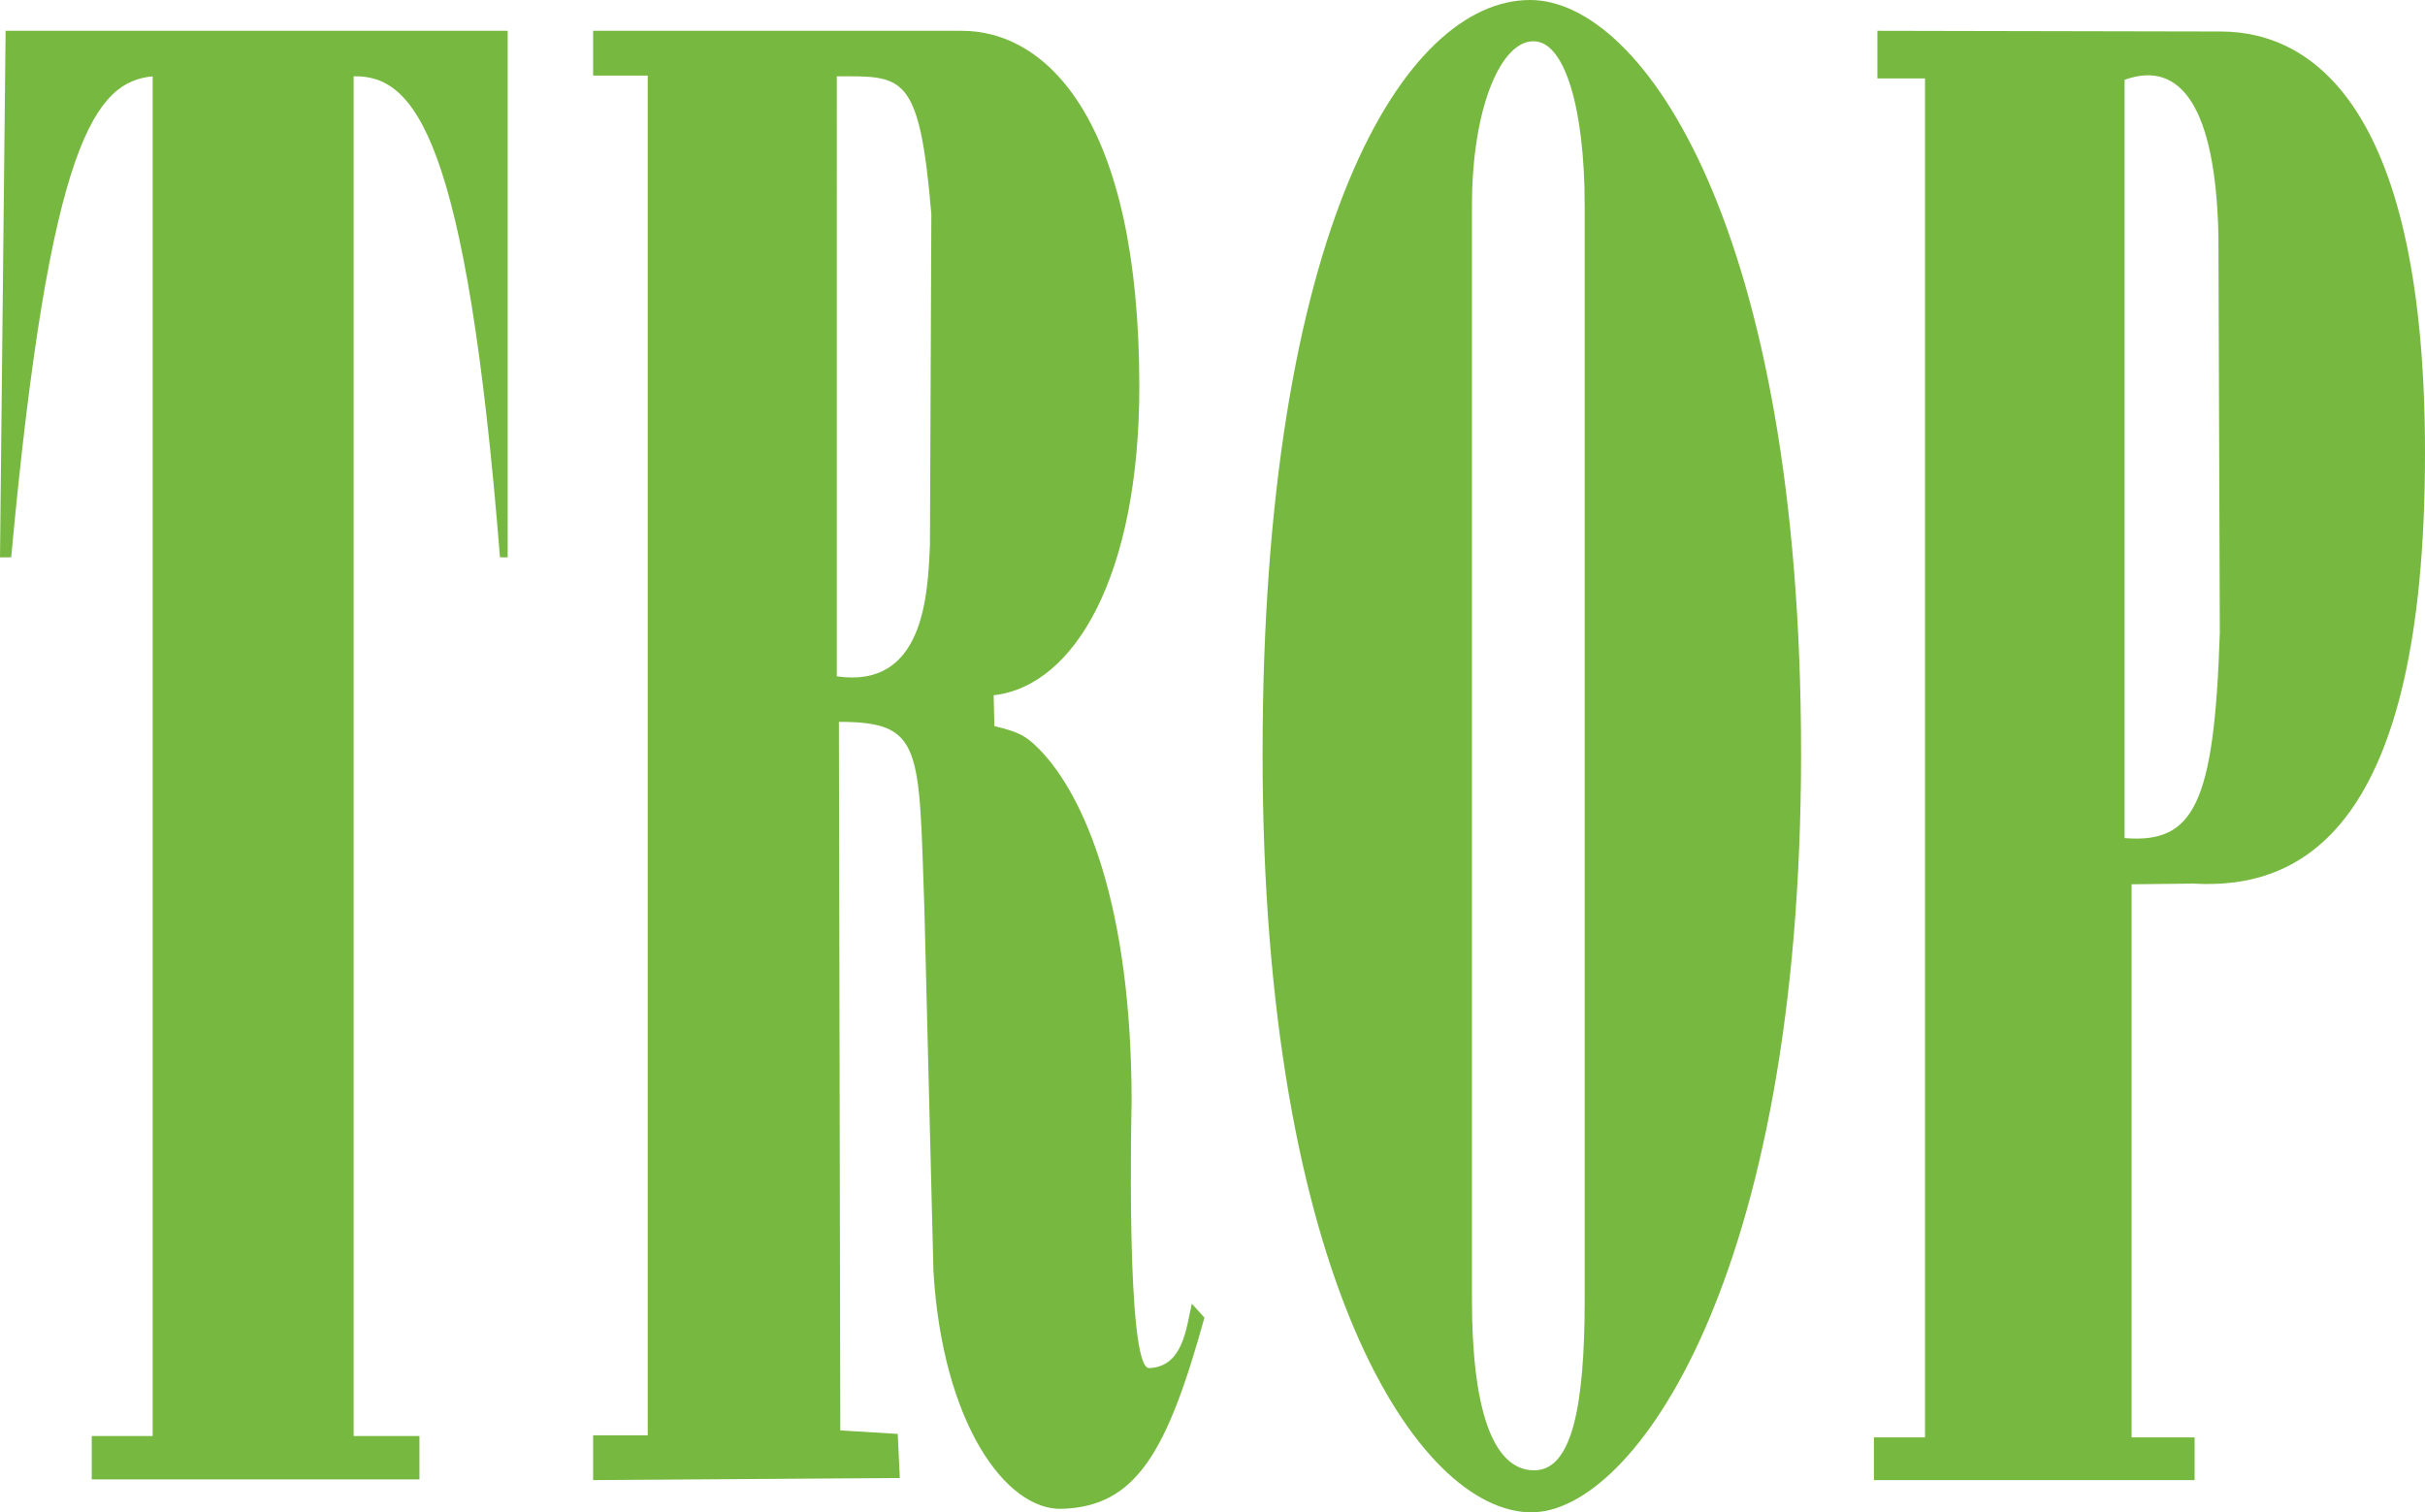 <svg xmlns="http://www.w3.org/2000/svg" xmlns:xlink="http://www.w3.org/1999/xlink" id="Ebene_1" x="0px" y="0px" viewBox="0 0 346.3 216" style="enable-background:new 0 0 346.3 216;" xml:space="preserve"><style type="text/css">	.st0{fill:#77B940;}</style><g id="Gruppe_262" transform="translate(0 -0.001)">	<path id="Pfad_45" class="st0" d="M0.8,4.4h71.7v75.2h-1.1c-4.8-60.1-12.2-68.9-20.9-68.7v194.2h9.4v6.2H13.1v-6.2h8.7V10.9  c-8.1,0.8-14.7,8.9-20.2,68.7H0L0.8,4.4z"></path>	<path id="Pfad_46" class="st0" d="M132,129.6c-0.8-22.9-0.2-26.5-12.2-26.5l0.2,101.2l8.2,0.5l0.3,6.3l-43.8,0.3V205h7.8V10.8h-7.8  V4.4h52.5c12.2-0.1,25.5,12.6,25.5,50.8c0,26.9-9.2,42.8-20.8,44.1l0.1,4.4c3.1,0.8,4.3,1.1,6.6,3.5c6.3,6.6,13,22.1,13,50.2  c0,0-0.9,38.1,2.5,38c4.9-0.2,5.3-5.8,6.1-9.2l1.8,2c-5.3,19.1-9.7,27-20.4,27.3c-8,0.2-17-12.3-18.3-33.9L132,129.6z M119.5,96.6  c12.4,1.8,13-11.5,13.3-18.8l0.2-47.2c-1.7-20.3-4.1-19.7-13.5-19.7L119.5,96.6z"></path>	<path id="Pfad_47" class="st0" d="M257.2,107.6c0,74.9-23.9,108.4-38.5,108.4c-16.1,0-38.4-33.4-38.4-108.3S200.5,0,218.5,0  C234.6,0,257.2,32.7,257.2,107.6 M226.3,29.4c0-14.1-2.9-23.4-7.2-23.5c-4.7-0.2-8.9,9.4-8.9,23.5v156.2c0,15.2,2.8,24.4,8.9,24.4  c5.4,0,7.2-9.2,7.2-24.4V29.4z"></path>	<path id="Pfad_48" class="st0" d="M267.6,211.4v-6.1h7.3V11.2h-6.8V4.4l49,0.1c13.7,0,29.2,11.7,29.2,60.2  c0,54-17.8,62.4-33.1,61.5l-8.8,0.1v79h9v6.1H267.6z M303.4,119.7c9.9,0.8,12.8-4.8,13.6-29.3l-0.2-56.8  c-0.4-18.3-5.4-25.1-13.4-22.2L303.4,119.7z"></path></g></svg>
